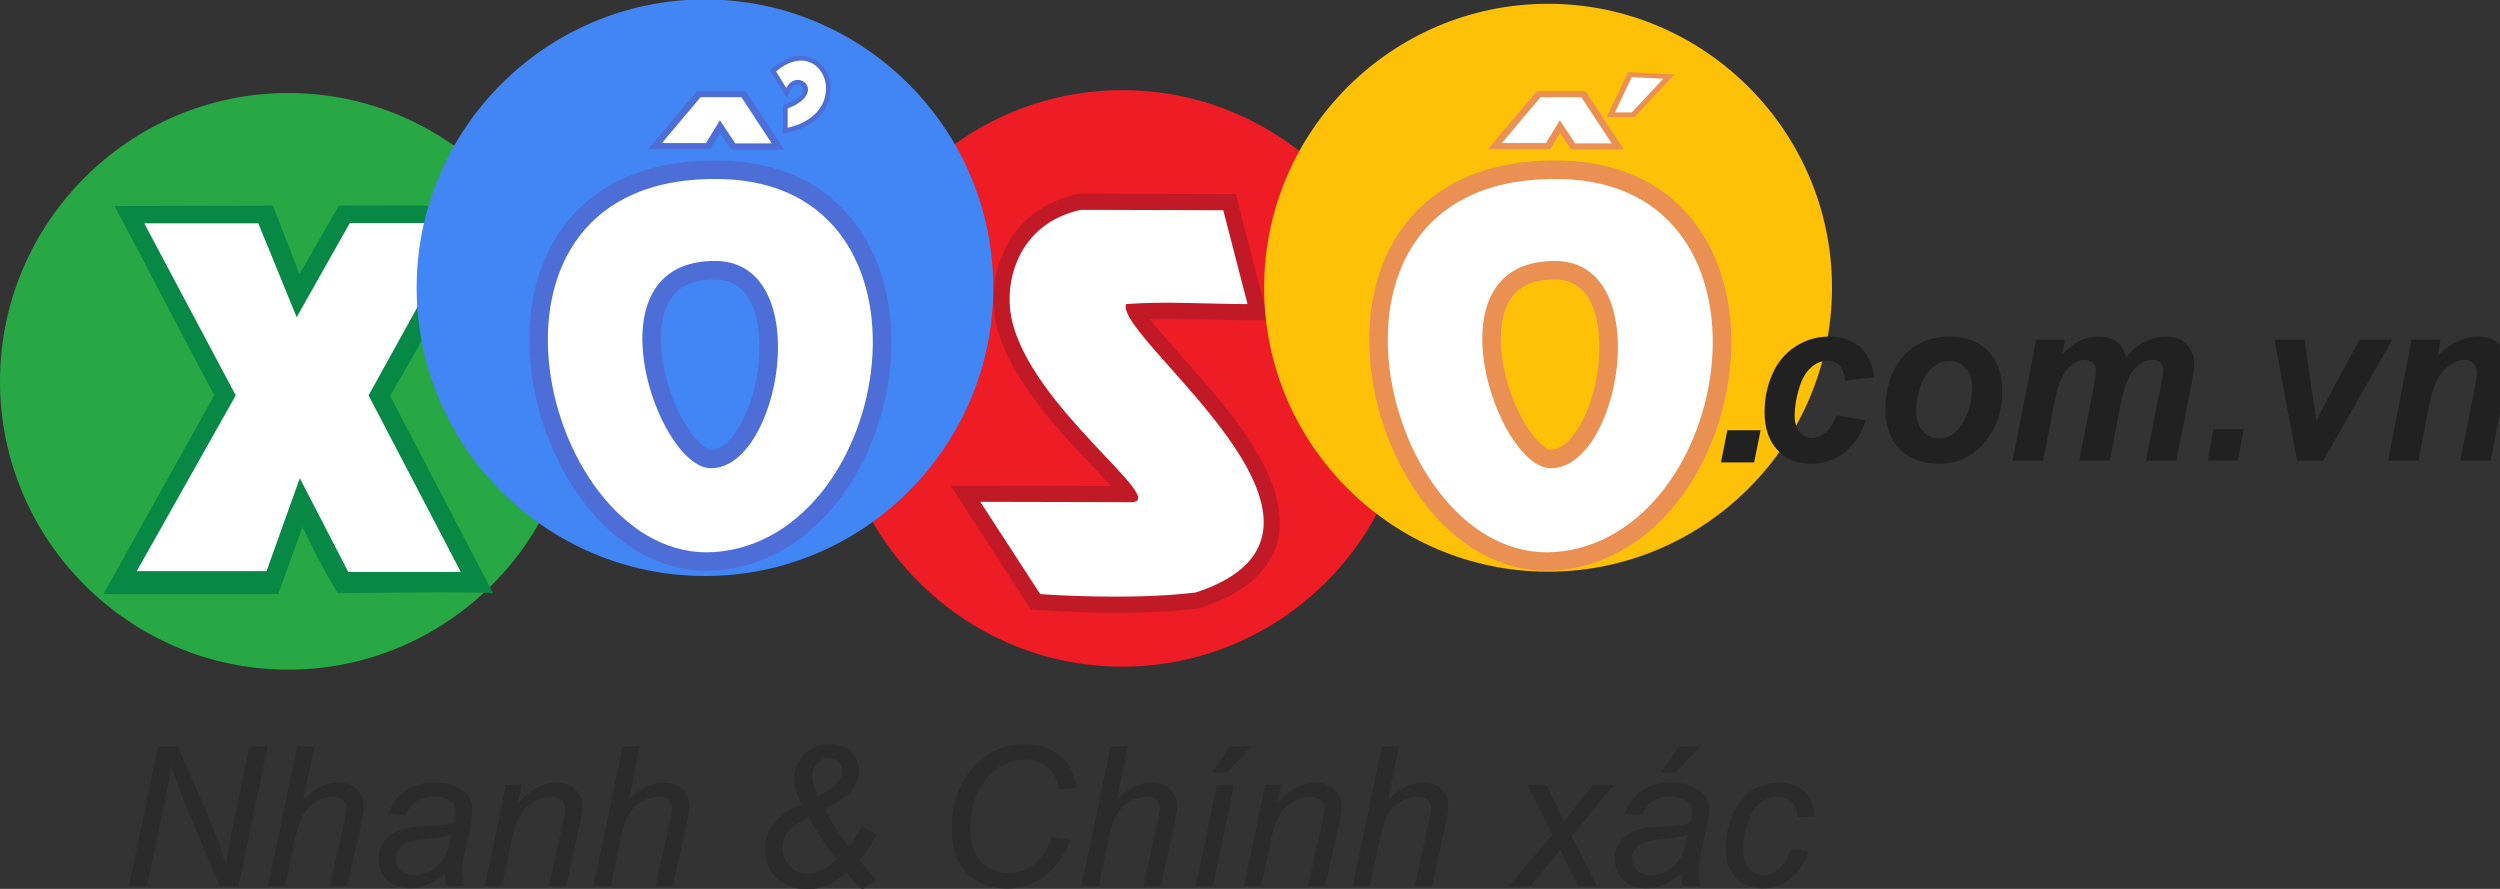 <?xml version="1.0" encoding="utf-8"?>
<!-- Generator: Adobe Illustrator 16.0.0, SVG Export Plug-In . SVG Version: 6.00 Build 0)  -->
<!DOCTYPE svg PUBLIC "-//W3C//DTD SVG 1.1//EN" "http://www.w3.org/Graphics/SVG/1.1/DTD/svg11.dtd">
<svg version="1.1" id="Layer_1" xmlns="http://www.w3.org/2000/svg" xmlns:xlink="http://www.w3.org/1999/xlink" x="0px" y="0px"
	 width="135px" height="48px" viewBox="0 0 135 48" enable-background="new 0 0 135 48" xml:space="preserve">
<rect x="0" y="0" width="135" height="48" fill="#333333" stroke="none"/>
<g>
	<path fill="#28A745" d="M15.567,36.16c8.573,0,15.566-6.996,15.566-15.57c0-8.574-6.993-15.567-15.566-15.567
		C6.993,5.023,0,12.018,0,20.591C0,29.166,6.993,36.16,15.567,36.16z"/>
	<path fill="#ED1C25" d="M60.611,36c8.575,0,15.569-6.996,15.569-15.566c0-8.575-6.994-15.566-15.569-15.566
		c-8.573,0-15.566,6.991-15.566,15.566C45.045,29.004,52.038,36,60.611,36z"/>
	<path fill="#C11A26" d="M62.098,17.23c0.354,0.464,0.813,0.986,0.978,1.178c0.996,1.139,2.015,2.247,2.963,3.426
		c1.503,1.873,3.536,4.727,2.975,7.27c-0.449,2.037-2.336,3.112-4.175,3.719l-0.08,0.023l-0.084,0.012
		c-0.674,0.086-1.354,0.141-2.031,0.174c-1.485,0.078-2.985,0.074-4.474,0.021c-0.688-0.021-1.381-0.054-2.065-0.105l-0.43-0.032
		l-4.346-6.694l8.667,0.02c-0.35-0.391-0.744-0.795-0.904-0.961c-0.996-1.058-1.986-2.115-2.881-3.261
		c-1.059-1.355-2.117-3.004-2.454-4.713c-0.259-1.316-0.059-2.77,0.556-3.961c0.796-1.542,2.179-2.498,3.859-2.869l0.094-0.021
		l8.465,0.025l1.762,6.814h-1.125C65.617,17.294,63.852,17.183,62.098,17.23z"/>
	<path fill="#FFFFFF" d="M66.055,11.351l1.313,5.07c-2.188,0-4.404-0.167-6.561,0c-0.649,1.835,14.059,12.187,3.763,15.574
		c-3.674,0.448-8.398,0.086-8.398,0.086l-3.236-4.983l8.136,0.02c2.187,0.012-5.517-5.196-6.46-9.979
		c-0.4-2.034,0.422-5.072,3.749-5.808L66.055,11.351z"/>
	<path fill="#FFC107" d="M83.596,30.871c8.445,0,15.332-6.89,15.332-15.336c0-8.444-6.887-15.33-15.332-15.33
		c-8.443,0-15.332,6.886-15.332,15.33C68.264,23.981,75.15,30.871,83.596,30.871z"/>
	<polygon fill="#EA9053" points="87.916,3.895 86.76,6.325 88.262,6.325 90.42,4.024 	"/>
	<polygon fill="#FFFFFF" points="88.117,4.164 87.211,6.068 88.115,6.068 89.814,4.251 	"/>
	<path fill="#2B2B2B" d="M6.96,47.855l1.58-7.549h1.063l1.241,2.838c0.379,0.858,0.679,1.592,0.902,2.178
		c0.128,0.346,0.275,0.805,0.443,1.391c0.1-0.639,0.221-1.295,0.363-1.971l0.917-4.436h0.984l-1.574,7.549h-1.017l-1.817-4.363
		c-0.325-0.773-0.596-1.488-0.814-2.158c-0.067,0.566-0.178,1.215-0.329,1.924l-0.96,4.598H6.96L6.96,47.855z M14.473,47.855
		l1.579-7.549h0.926l-0.607,2.901c0.341-0.338,0.659-0.582,0.953-0.724c0.296-0.146,0.597-0.225,0.905-0.225
		c0.447,0,0.793,0.125,1.04,0.361c0.245,0.238,0.368,0.555,0.368,0.945c0,0.188-0.057,0.545-0.173,1.059l-0.714,3.227h-0.928
		l0.729-3.307c0.104-0.482,0.156-0.781,0.156-0.904c0-0.182-0.061-0.324-0.182-0.434c-0.119-0.113-0.296-0.174-0.522-0.174
		c-0.332,0-0.647,0.088-0.945,0.266c-0.299,0.178-0.533,0.418-0.705,0.727c-0.168,0.3-0.323,0.8-0.463,1.482l-0.493,2.344h-0.924
		V47.855z M24.006,47.17c-0.32,0.275-0.632,0.482-0.929,0.607c-0.297,0.127-0.617,0.188-0.958,0.188
		c-0.503,0-0.909-0.146-1.218-0.44c-0.309-0.297-0.464-0.682-0.464-1.139c0-0.31,0.069-0.574,0.209-0.81
		c0.138-0.236,0.322-0.425,0.552-0.563c0.229-0.144,0.508-0.244,0.844-0.304c0.21-0.047,0.607-0.073,1.196-0.104
		c0.586-0.022,1.007-0.086,1.259-0.182c0.075-0.258,0.111-0.463,0.111-0.635c0-0.221-0.079-0.389-0.235-0.51
		c-0.22-0.168-0.537-0.258-0.954-0.258c-0.391,0-0.713,0.09-0.964,0.26c-0.249,0.174-0.431,0.422-0.543,0.744l-0.937-0.088
		c0.191-0.539,0.493-0.949,0.911-1.244c0.415-0.285,0.939-0.437,1.572-0.437c0.676,0,1.21,0.164,1.604,0.483
		c0.301,0.244,0.453,0.556,0.453,0.939c0,0.291-0.042,0.627-0.126,1.014l-0.3,1.359c-0.096,0.432-0.141,0.781-0.141,1.049
		c0,0.174,0.034,0.42,0.111,0.746h-0.942C24.065,47.672,24.03,47.445,24.006,47.17L24.006,47.17z M24.359,45.078
		c-0.132,0.055-0.273,0.096-0.421,0.117c-0.152,0.031-0.404,0.061-0.752,0.094c-0.542,0.047-0.923,0.107-1.148,0.18
		c-0.223,0.07-0.391,0.191-0.503,0.355c-0.114,0.16-0.17,0.336-0.17,0.535c0,0.26,0.089,0.473,0.27,0.637
		c0.178,0.172,0.435,0.258,0.769,0.258c0.309,0,0.605-0.084,0.89-0.246c0.284-0.166,0.508-0.389,0.675-0.68
		C24.135,46.033,24.265,45.619,24.359,45.078L24.359,45.078z M26.181,47.855l1.145-5.476h0.85l-0.197,0.957
		c0.37-0.371,0.717-0.644,1.04-0.813c0.322-0.17,0.65-0.262,0.989-0.262c0.447,0,0.797,0.129,1.053,0.363
		c0.255,0.244,0.382,0.563,0.382,0.975c0,0.193-0.046,0.514-0.142,0.949l-0.738,3.305h-0.924l0.766-3.461
		c0.075-0.336,0.113-0.584,0.113-0.744c0-0.186-0.062-0.33-0.191-0.438c-0.128-0.112-0.313-0.174-0.555-0.174
		c-0.485,0-0.918,0.174-1.298,0.514c-0.378,0.343-0.657,0.929-0.835,1.761l-0.532,2.545H26.181L26.181,47.855z M32.052,47.855
		l1.579-7.549h0.926l-0.608,2.901c0.341-0.338,0.657-0.582,0.95-0.724c0.297-0.146,0.599-0.225,0.906-0.225
		c0.445,0,0.792,0.125,1.041,0.361c0.246,0.238,0.369,0.555,0.369,0.945c0,0.188-0.058,0.545-0.176,1.059l-0.711,3.227h-0.926
		l0.729-3.307c0.103-0.482,0.155-0.781,0.155-0.904c0-0.182-0.059-0.324-0.18-0.434c-0.12-0.113-0.295-0.174-0.525-0.174
		c-0.331,0-0.644,0.088-0.944,0.266c-0.299,0.178-0.532,0.418-0.703,0.727c-0.17,0.3-0.326,0.8-0.465,1.482l-0.492,2.344h-0.925
		V47.855z M45.713,47.111c-0.431,0.354-0.799,0.592-1.105,0.719c-0.303,0.127-0.641,0.189-1.011,0.189
		c-0.686,0-1.239-0.203-1.656-0.604c-0.421-0.405-0.629-0.91-0.629-1.521c0-0.396,0.077-0.748,0.233-1.058
		c0.156-0.303,0.391-0.582,0.699-0.819c0.235-0.189,0.585-0.396,1.043-0.601c-0.177-0.396-0.286-0.662-0.322-0.795
		c-0.048-0.188-0.074-0.394-0.074-0.615c0-0.293,0.082-0.582,0.243-0.877c0.161-0.301,0.392-0.532,0.686-0.696
		c0.293-0.166,0.616-0.25,0.963-0.25c0.481,0,0.873,0.141,1.166,0.426c0.292,0.277,0.438,0.623,0.438,1.02
		c0,0.346-0.125,0.684-0.376,1.016c-0.252,0.338-0.749,0.685-1.49,1.058c0.45,0.812,0.883,1.479,1.299,1.995
		c0.252-0.305,0.49-0.659,0.716-1.067l0.811,0.414c-0.224,0.476-0.535,0.94-0.933,1.396c0.22,0.285,0.506,0.629,0.86,1.033
		l-0.699,0.563C46.226,47.734,45.937,47.426,45.713,47.111L45.713,47.111z M44.177,43.006c0.504-0.258,0.865-0.52,1.08-0.789
		c0.152-0.188,0.225-0.373,0.225-0.566c0-0.2-0.066-0.375-0.205-0.514c-0.141-0.139-0.31-0.205-0.506-0.205
		c-0.244,0-0.453,0.094-0.637,0.287c-0.183,0.193-0.273,0.428-0.273,0.691C43.861,42.238,43.965,42.602,44.177,43.006L44.177,43.006
		z M45.166,46.402c-0.64-0.842-1.138-1.603-1.497-2.271c-0.465,0.229-0.796,0.443-0.996,0.646c-0.276,0.295-0.415,0.625-0.415,1.004
		c0,0.396,0.134,0.725,0.397,0.994c0.268,0.264,0.59,0.404,0.975,0.404C44.148,47.18,44.661,46.918,45.166,46.402L45.166,46.402z
		 M56.795,45.195l1.002,0.141c-0.318,0.871-0.778,1.525-1.382,1.971c-0.605,0.449-1.283,0.672-2.035,0.672
		c-0.917,0-1.645-0.276-2.183-0.838c-0.538-0.559-0.807-1.361-0.807-2.397c0-1.361,0.411-2.486,1.226-3.373
		c0.728-0.791,1.631-1.187,2.711-1.187c0.801,0,1.449,0.211,1.946,0.642c0.495,0.43,0.783,1.002,0.86,1.729l-0.937,0.082
		c-0.103-0.543-0.31-0.945-0.623-1.219c-0.308-0.27-0.71-0.402-1.202-0.402c-0.923,0-1.671,0.406-2.238,1.229
		c-0.494,0.707-0.74,1.543-0.74,2.519c0,0.771,0.188,1.362,0.571,1.772c0.383,0.407,0.878,0.61,1.488,0.61
		c0.524,0,0.998-0.17,1.423-0.512C56.296,46.297,56.603,45.814,56.795,45.195L56.795,45.195z M58.4,47.855l1.58-7.549h0.925
		l-0.609,2.901c0.343-0.338,0.658-0.582,0.952-0.724c0.296-0.146,0.6-0.225,0.905-0.225c0.448,0,0.793,0.125,1.04,0.361
		c0.246,0.238,0.371,0.555,0.371,0.945c0,0.188-0.06,0.545-0.176,1.059l-0.713,3.227H61.75l0.729-3.307
		c0.104-0.482,0.156-0.781,0.156-0.904c0-0.182-0.06-0.324-0.179-0.434c-0.123-0.113-0.298-0.174-0.524-0.174
		c-0.332,0-0.646,0.088-0.943,0.266c-0.3,0.178-0.534,0.418-0.704,0.727c-0.169,0.3-0.326,0.8-0.468,1.482l-0.489,2.344H58.4V47.855
		z M64.574,47.855l1.137-5.476h0.928L65.5,47.855H64.574L64.574,47.855z M65.459,41.715l0.971-1.408h1.17l-1.371,1.408H65.459
		L65.459,41.715z M67.176,47.855l1.146-5.476h0.849l-0.194,0.957c0.369-0.371,0.717-0.644,1.039-0.813
		c0.323-0.17,0.651-0.262,0.986-0.262c0.449,0,0.798,0.129,1.057,0.363c0.254,0.244,0.383,0.563,0.383,0.975
		c0,0.193-0.047,0.514-0.146,0.949l-0.737,3.305h-0.925l0.767-3.461c0.078-0.336,0.117-0.584,0.117-0.744
		c0-0.186-0.063-0.33-0.193-0.438c-0.127-0.112-0.311-0.174-0.555-0.174c-0.486,0-0.918,0.174-1.299,0.514
		c-0.378,0.343-0.658,0.929-0.834,1.761l-0.531,2.545H67.176L67.176,47.855z M73.046,47.855l1.579-7.549h0.924l-0.607,2.901
		c0.344-0.338,0.66-0.582,0.955-0.724c0.295-0.146,0.599-0.225,0.904-0.225c0.447,0,0.793,0.125,1.039,0.361
		c0.248,0.238,0.371,0.555,0.371,0.945c0,0.188-0.059,0.545-0.174,1.059l-0.717,3.227h-0.926l0.729-3.307
		c0.104-0.482,0.158-0.781,0.158-0.904c0-0.182-0.059-0.324-0.184-0.434c-0.121-0.113-0.298-0.174-0.523-0.174
		c-0.33,0-0.646,0.088-0.943,0.266c-0.3,0.178-0.533,0.418-0.703,0.727c-0.168,0.3-0.324,0.8-0.466,1.482l-0.491,2.344h-0.925
		V47.855L73.046,47.855z M81.463,47.855l2.377-2.777l-1.365-2.695h1.033l0.473,0.975c0.177,0.359,0.324,0.701,0.457,1.031
		l1.566-2.006h1.139l-2.274,2.766l1.379,2.707h-1.033l-0.555-1.119c-0.117-0.231-0.246-0.521-0.394-0.862l-1.631,1.981H81.463
		L81.463,47.855z M90.777,47.17c-0.32,0.275-0.637,0.482-0.932,0.607c-0.298,0.127-0.619,0.188-0.959,0.188
		c-0.505,0-0.908-0.146-1.22-0.44c-0.308-0.297-0.463-0.682-0.463-1.139c0-0.31,0.069-0.574,0.207-0.81
		c0.142-0.236,0.323-0.425,0.555-0.563c0.229-0.144,0.509-0.244,0.843-0.304c0.213-0.047,0.608-0.073,1.196-0.104
		c0.584-0.022,1.009-0.086,1.263-0.182c0.069-0.258,0.108-0.463,0.108-0.635c0-0.221-0.078-0.389-0.237-0.51
		c-0.22-0.168-0.533-0.258-0.951-0.258c-0.392,0-0.711,0.09-0.963,0.26c-0.248,0.174-0.433,0.422-0.547,0.744l-0.937-0.088
		c0.188-0.539,0.493-0.949,0.909-1.244c0.416-0.285,0.938-0.437,1.576-0.437c0.674,0,1.205,0.164,1.603,0.483
		c0.301,0.244,0.453,0.556,0.453,0.939c0,0.291-0.043,0.627-0.128,1.014l-0.301,1.359c-0.096,0.432-0.143,0.781-0.143,1.049
		c0,0.174,0.035,0.42,0.113,0.746h-0.941C90.834,47.672,90.795,47.445,90.777,47.17L90.777,47.17z M91.125,45.078
		c-0.131,0.055-0.271,0.096-0.422,0.117c-0.15,0.031-0.398,0.061-0.752,0.094c-0.539,0.047-0.924,0.107-1.145,0.18
		c-0.226,0.07-0.396,0.191-0.504,0.355c-0.113,0.16-0.173,0.336-0.173,0.535c0,0.26,0.091,0.473,0.271,0.637
		c0.182,0.172,0.436,0.258,0.77,0.258c0.309,0,0.607-0.084,0.891-0.246c0.285-0.166,0.513-0.389,0.678-0.68
		C90.902,46.033,91.033,45.619,91.125,45.078L91.125,45.078z M89.691,41.715l0.969-1.408h1.17l-1.367,1.408H89.691L89.691,41.715z
		 M96.721,45.859l0.938,0.098c-0.234,0.68-0.563,1.188-0.996,1.514c-0.433,0.334-0.922,0.498-1.472,0.498
		c-0.598,0-1.078-0.189-1.444-0.576c-0.371-0.385-0.558-0.922-0.558-1.608c0-0.589,0.119-1.177,0.357-1.753
		c0.234-0.571,0.574-1.014,1.014-1.313c0.443-0.301,0.947-0.453,1.515-0.453c0.588,0,1.051,0.17,1.397,0.5
		c0.34,0.332,0.512,0.771,0.512,1.316l-0.918,0.064c0-0.351-0.1-0.619-0.299-0.816c-0.197-0.195-0.459-0.293-0.781-0.293
		c-0.379,0-0.7,0.121-0.975,0.357c-0.273,0.229-0.494,0.596-0.648,1.074c-0.153,0.479-0.233,0.94-0.233,1.387
		c0,0.469,0.104,0.815,0.312,1.049c0.203,0.232,0.459,0.35,0.764,0.35c0.303,0,0.588-0.111,0.865-0.344
		C96.344,46.678,96.563,46.332,96.721,45.859z"/>
	<path fill="#EA9053" d="M84.402,8.671c2.877,0.079,5.494,1.132,7.221,3.507c4.461,6.139,0.543,18.013-7.576,18.623
		c-0.838,0.064-1.672-0.023-2.477-0.258c-3.693-1.063-6.148-4.871-7.109-8.396c-0.818-3.013-0.773-6.509,0.876-9.246
		C77.287,9.67,80.795,8.571,84.402,8.671L84.402,8.671z M83.992,15.093c-0.867-0.007-1.756,0.184-2.314,0.9
		c-0.855,1.097-0.689,2.986-0.383,4.25c0.246,1.029,0.688,2.136,1.295,3.008c0.184,0.263,0.789,1.032,1.158,1.036
		c0.061,0,0.117-0.01,0.174-0.02c0.586-0.113,1.096-0.785,1.375-1.265c0.518-0.882,0.838-1.972,0.982-2.98
		C86.523,18.292,86.398,15.111,83.992,15.093z"/>
	<path fill="#FFFFFF" d="M84.375,9.671c12.334,0.341,9.305,19.403-0.406,20.138C74.624,30.51,69.34,9.255,84.375,9.671L84.375,9.671
		z M84,14.091c-6.994-0.055-3.172,11.188-0.256,11.194C87.508,25.301,89.434,14.137,84,14.091z"/>
	<polygon fill="#EA9053" points="84.246,7.184 83.711,8.055 80.357,8.055 81.119,7.135 82.992,4.919 85.615,4.919 87.693,8.072 
		84.838,8.072 	"/>
	<polygon fill="#FFFFFF" points="81.432,7.331 83.189,5.25 85.391,5.25 87.031,7.743 85.063,7.743 84.232,6.495 83.477,7.726 
		81.104,7.726 	"/>
	<path fill="#078844" d="M16.172,14.804l2.138-3.71l8.229,0.024c-0.053,0.907-4.512,8.602-5.475,10.258l5.562,10.655
		c-1.409-0.102-8.387,0.004-8.388,0c-0.061-0.078-0.414-0.707-0.465-0.793c-0.123-0.199-0.234-0.412-0.345-0.615
		c-0.313-0.588-0.609-1.18-0.903-1.777c-0.066-0.131-0.13-0.266-0.194-0.395L15.03,32.08H5.586l5.984-10.735
		c-1.758-3.264-3.629-6.954-5.386-10.217c2.843-0.011,5.606-0.016,8.557-0.022L16.172,14.804z"/>
	<polygon fill="#FFFFFF" points="7.791,12.061 13.95,12.061 16.02,17.129 18.891,12.044 25.053,12.044 19.903,21.35 24.882,30.885 
		18.807,30.885 16.19,25.822 14.393,30.842 7.386,30.842 12.73,21.35 	"/>
	<path fill="#4285F4" d="M38.067,31.104c8.574,0,15.568-6.994,15.568-15.567c0-8.574-6.994-15.568-15.568-15.568
		c-8.574,0-15.568,6.994-15.568,15.568C22.499,24.11,29.493,31.104,38.067,31.104z"/>
	<path fill="#4D6ED6" d="M39.045,8.671c2.876,0.079,5.497,1.132,7.222,3.507c4.46,6.139,0.542,18.013-7.576,18.623
		c-0.838,0.064-1.671-0.023-2.478-0.258c-3.694-1.063-6.146-4.871-7.107-8.396c-0.82-3.013-0.774-6.509,0.875-9.246
		C31.93,9.67,35.441,8.571,39.045,8.671L39.045,8.671z M38.636,15.093c-0.869-0.007-1.755,0.184-2.314,0.9
		c-0.857,1.097-0.692,2.986-0.386,4.25c0.249,1.029,0.69,2.136,1.297,3.008c0.181,0.263,0.789,1.032,1.159,1.036
		c0.058,0,0.116-0.01,0.173-0.02c0.588-0.113,1.094-0.785,1.376-1.265c0.518-0.882,0.836-1.972,0.98-2.98
		C41.167,18.292,41.045,15.111,38.636,15.093z"/>
	<path fill="#FFFFFF" d="M39.018,9.671c12.335,0.341,9.305,19.403-0.404,20.138C29.269,30.51,23.984,9.255,39.018,9.671
		L39.018,9.671z M38.644,14.091c-6.994-0.055-3.171,11.188-0.255,11.194C42.151,25.301,44.078,14.137,38.644,14.091z"/>
	<polygon fill="#4D6ED6" points="38.89,7.184 38.356,8.055 35.001,8.055 35.765,7.135 37.636,4.919 40.26,4.919 42.335,8.072 
		39.482,8.072 	"/>
	<polygon fill="#FFFFFF" points="36.076,7.331 37.832,5.25 40.035,5.25 41.675,7.743 39.706,7.743 38.877,6.495 38.122,7.726 
		35.747,7.726 	"/>
	<path fill="#4D6ED6" d="M42.484,5.273l-0.916-1.468l0.17-0.146c0.377-0.315,0.834-0.579,1.333-0.633
		c0.396-0.042,0.786,0.055,1.104,0.295c0.615,0.466,0.814,1.311,0.608,2.034c-0.288,1.013-1.219,1.574-2.195,1.793L42.275,7.22
		V5.684l0.165-0.065c0.288-0.112,0.714-0.319,0.877-0.599c0.062-0.105,0.084-0.227,0.006-0.33c-0.065-0.084-0.176-0.126-0.282-0.116
		c-0.165,0.016-0.281,0.152-0.352,0.293L42.484,5.273z"/>
	<path fill="#FFFFFF" d="M42.462,4.75l-0.558-0.892c2.545-2.141,4.242,2.225,0.63,3.041v-1.04
		C44.737,5.001,43.044,3.599,42.462,4.75z"/>
	<g>
		<path fill="#212121" d="M99.167,22.422l1.592,0.273c-0.261,0.766-0.649,1.344-1.165,1.742c-0.514,0.403-1.111,0.604-1.787,0.604
			c-0.772,0-1.389-0.256-1.836-0.754c-0.459-0.494-0.685-1.179-0.685-2.052c0-0.712,0.136-1.385,0.414-2.017
			c0.274-0.634,0.687-1.133,1.239-1.497c0.554-0.364,1.162-0.546,1.822-0.546c0.717,0,1.286,0.202,1.711,0.606
			c0.43,0.407,0.666,0.931,0.725,1.594l-1.563,0.182c-0.034-0.368-0.139-0.638-0.31-0.811c-0.176-0.174-0.391-0.262-0.667-0.262
			c-0.315,0-0.615,0.13-0.886,0.384c-0.276,0.254-0.489,0.636-0.633,1.145c-0.15,0.507-0.227,0.984-0.227,1.428
			c0,0.39,0.087,0.686,0.264,0.898c0.178,0.207,0.393,0.313,0.658,0.313s0.516-0.104,0.76-0.31
			C98.835,23.139,99.031,22.831,99.167,22.422z"/>
		<path fill="#212121" d="M101.814,22.164c0-1.215,0.32-2.187,0.953-2.904c0.637-0.724,1.469-1.083,2.504-1.083
			c0.895,0,1.597,0.266,2.101,0.797c0.498,0.535,0.754,1.251,0.754,2.152c0,1.06-0.315,1.981-0.944,2.753
			c-0.632,0.77-1.476,1.162-2.524,1.162c-0.577,0-1.081-0.127-1.527-0.372c-0.442-0.249-0.772-0.603-0.987-1.052
			C101.924,23.165,101.814,22.679,101.814,22.164L101.814,22.164z M106.493,20.892c0-0.42-0.112-0.758-0.341-1.015
			c-0.227-0.253-0.514-0.381-0.877-0.381c-0.351,0-0.666,0.121-0.94,0.359c-0.272,0.233-0.483,0.583-0.638,1.031
			c-0.151,0.456-0.229,0.875-0.229,1.253c0,0.471,0.122,0.846,0.354,1.122c0.234,0.278,0.531,0.419,0.891,0.419
			c0.449,0,0.827-0.209,1.13-0.629C106.277,22.462,106.493,21.739,106.493,20.892z"/>
		<path fill="#212121" d="M109.954,18.338h1.558l-0.142,0.782c0.606-0.631,1.243-0.945,1.907-0.945c0.457,0,0.811,0.102,1.056,0.307
			c0.251,0.205,0.411,0.487,0.478,0.851c0.211-0.33,0.517-0.604,0.908-0.828c0.395-0.221,0.807-0.332,1.229-0.332
			c0.484,0,0.865,0.144,1.136,0.427c0.272,0.286,0.411,0.658,0.411,1.127c-0.012,0.223-0.064,0.61-0.184,1.161l-0.789,3.984h-1.638
			l0.789-3.984c0.095-0.497,0.146-0.784,0.152-0.852c0-0.188-0.052-0.333-0.152-0.441c-0.104-0.106-0.256-0.165-0.463-0.165
			c-0.414,0-0.78,0.232-1.106,0.701c-0.234,0.336-0.437,0.929-0.604,1.78l-0.571,2.961h-1.648l0.773-3.961
			c0.09-0.454,0.133-0.752,0.133-0.887c0-0.17-0.058-0.316-0.164-0.428c-0.11-0.107-0.26-0.166-0.449-0.166
			c-0.18,0-0.366,0.061-0.555,0.177c-0.192,0.114-0.358,0.273-0.504,0.474c-0.142,0.202-0.267,0.464-0.373,0.78
			c-0.045,0.15-0.125,0.484-0.229,1.007l-0.583,3.004h-1.646L109.954,18.338z"/>
		<polygon fill="#212121" points="119.527,23.174 121.161,23.174 120.843,24.872 119.213,24.872 		"/>
		<path fill="#212121" d="M125.456,24.872h-1.416l-1.22-6.534h1.623l0.408,2.855c0.125,0.771,0.197,1.284,0.229,1.54
			c0.035-0.068,0.166-0.334,0.404-0.794c0.234-0.46,0.377-0.738,0.434-0.832l1.5-2.769h1.77L125.456,24.872z"/>
		<path fill="#212121" d="M130.23,18.338h1.565l-0.157,0.858c0.391-0.369,0.758-0.628,1.103-0.786
			c0.337-0.157,0.696-0.235,1.069-0.235c0.5,0,0.905,0.154,1.193,0.467c0.286,0.313,0.434,0.726,0.434,1.244
			c0,0.228-0.074,0.661-0.215,1.295l-0.729,3.691h-1.642l0.74-3.7c0.105-0.555,0.166-0.883,0.172-0.994
			c0-0.232-0.064-0.414-0.188-0.546c-0.128-0.133-0.298-0.202-0.522-0.202c-0.244,0-0.515,0.11-0.813,0.331
			c-0.301,0.214-0.528,0.507-0.694,0.868c-0.136,0.253-0.271,0.775-0.433,1.566l-0.516,2.677h-1.641L130.23,18.338z"/>
		<polygon fill="#212121" points="93.277,23.229 95.074,23.229 94.723,24.971 92.93,24.971 		"/>
	</g>
</g>
</svg>
